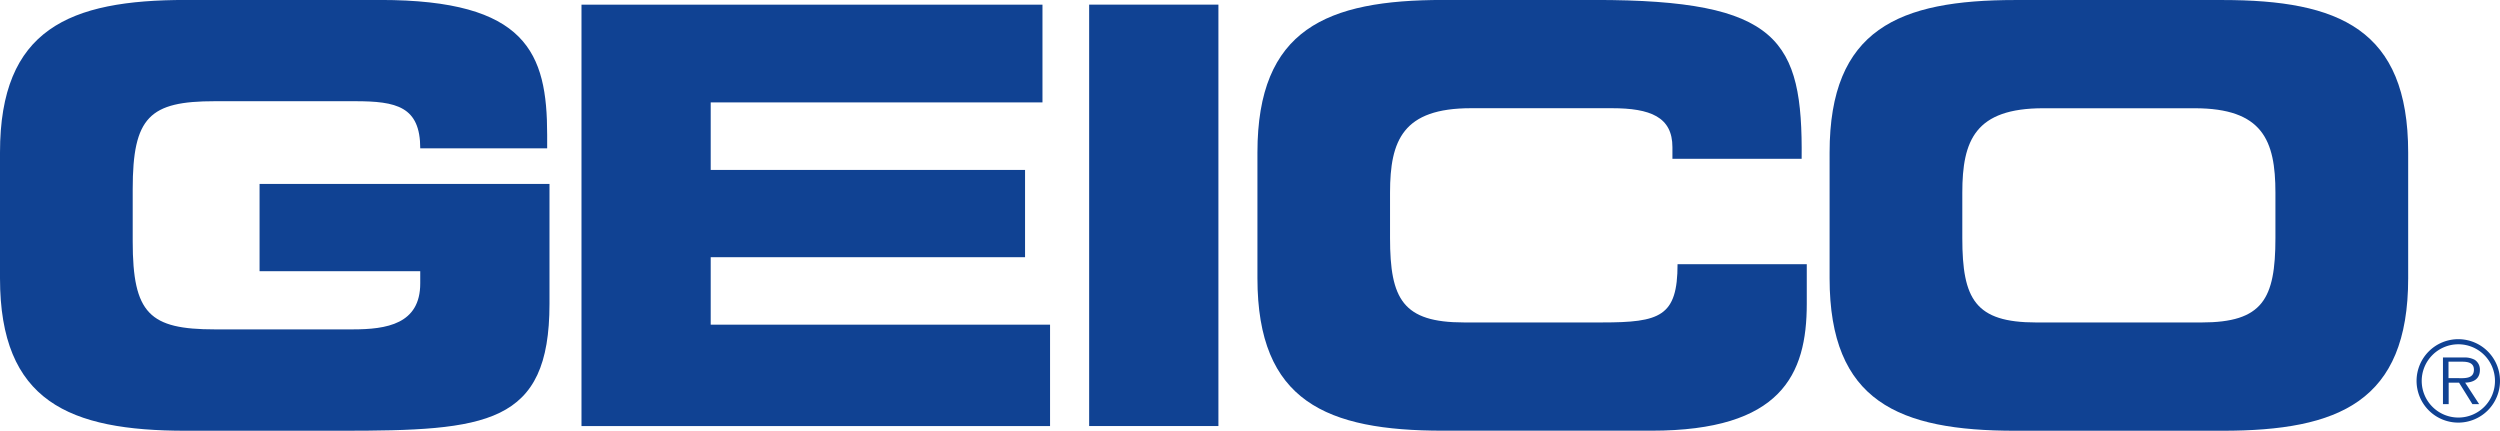 <svg xmlns="http://www.w3.org/2000/svg" width="120.394" height="20.742" viewBox="0 0 120.394 20.742">
  <g id="Geico" transform="translate(0 0)">
    <g id="Group_1350" data-name="Group 1350">
      <path id="Path_1515" data-name="Path 1515" d="M0,7.345C0,1.4,3.336,0,8.942,0h9.363c7.064,0,8.045,2.549,8.045,6.5v.646H20.238c0-2.018-1.15-2.27-3.138-2.27H10.344c-3.14,0-3.953.756-3.953,4.232v2.522c0,3.478.812,4.234,3.953,4.234h6.643c1.626,0,3.251-.252,3.251-2.214v-.589H12.5v-4.2H26.462v5.775c0,5.829-3.028,6.11-10.036,6.11H8.942C3.336,20.744,0,19.342,0,13.4Z" transform="translate(0 -0.002)" fill="#104293"/>
      <path id="Path_1516" data-name="Path 1516" d="M196.07,1.566h22.2V6.274H202.293V9.527h15.138v4.2H202.293v3.251h16.342V21.86H196.07Z" transform="translate(-168.067 -1.342)" fill="#104293"/>
      <rect id="Rectangle_1219" data-name="Rectangle 1219" width="6.225" height="20.294" transform="translate(52.451 0.223)" fill="#104293"/>
      <path id="Path_1517" data-name="Path 1517" d="M423.98,7.345C423.98,1.4,427.316,0,432.922,0h7.316c8.857,0,10.009,1.906,9.95,7.651h-6.223v-.56c0-1.458-1.064-1.878-2.916-1.878h-6.783c-3.28,0-3.9,1.543-3.9,4.065v2.187c0,2.943.616,4.065,3.561,4.065h6.643c2.8,0,3.642-.281,3.642-2.805h6.223v1.908c0,3.419-1.233,6.11-7.485,6.11H432.922c-5.606,0-8.942-1.4-8.942-7.343Z" transform="translate(-363.425 -0.002)" fill="#104293"/>
      <path id="Path_1518" data-name="Path 1518" d="M623.3,11.463c0,2.943.616,4.065,3.561,4.065h7.959c2.943,0,3.559-1.122,3.559-4.065V9.277c0-2.522-.616-4.065-3.894-4.065H627.2c-3.28,0-3.9,1.543-3.9,4.065Zm-6.391-4.121C616.909,1.4,620.245,0,625.851,0h9.977c5.608,0,8.944,1.4,8.944,7.343V13.4c0,5.941-3.336,7.343-8.944,7.343h-9.977c-5.606,0-8.942-1.4-8.942-7.343Z" transform="translate(-528.8 0.001)" fill="#104293"/>
      <path id="Path_1519" data-name="Path 1519" d="M816.786,116.232c.315,0,.8.052.8-.406,0-.346-.306-.387-.583-.387h-.641v.793Zm1.052,1.252h-.325l-.643-1.035h-.5v1.035h-.275v-2.247h.981a1.056,1.056,0,0,1,.546.11.558.558,0,0,1,.252.485c0,.441-.31.606-.71.616Zm.762-1.127a1.764,1.764,0,1,0-1.762,1.772,1.761,1.761,0,0,0,1.762-1.772m-3.776,0a2.009,2.009,0,1,1,2.014,2.016,2.009,2.009,0,0,1-2.014-2.016" transform="translate(-698.448 -98.021)" fill="#104293"/>
    </g>
  </g>
</svg>
